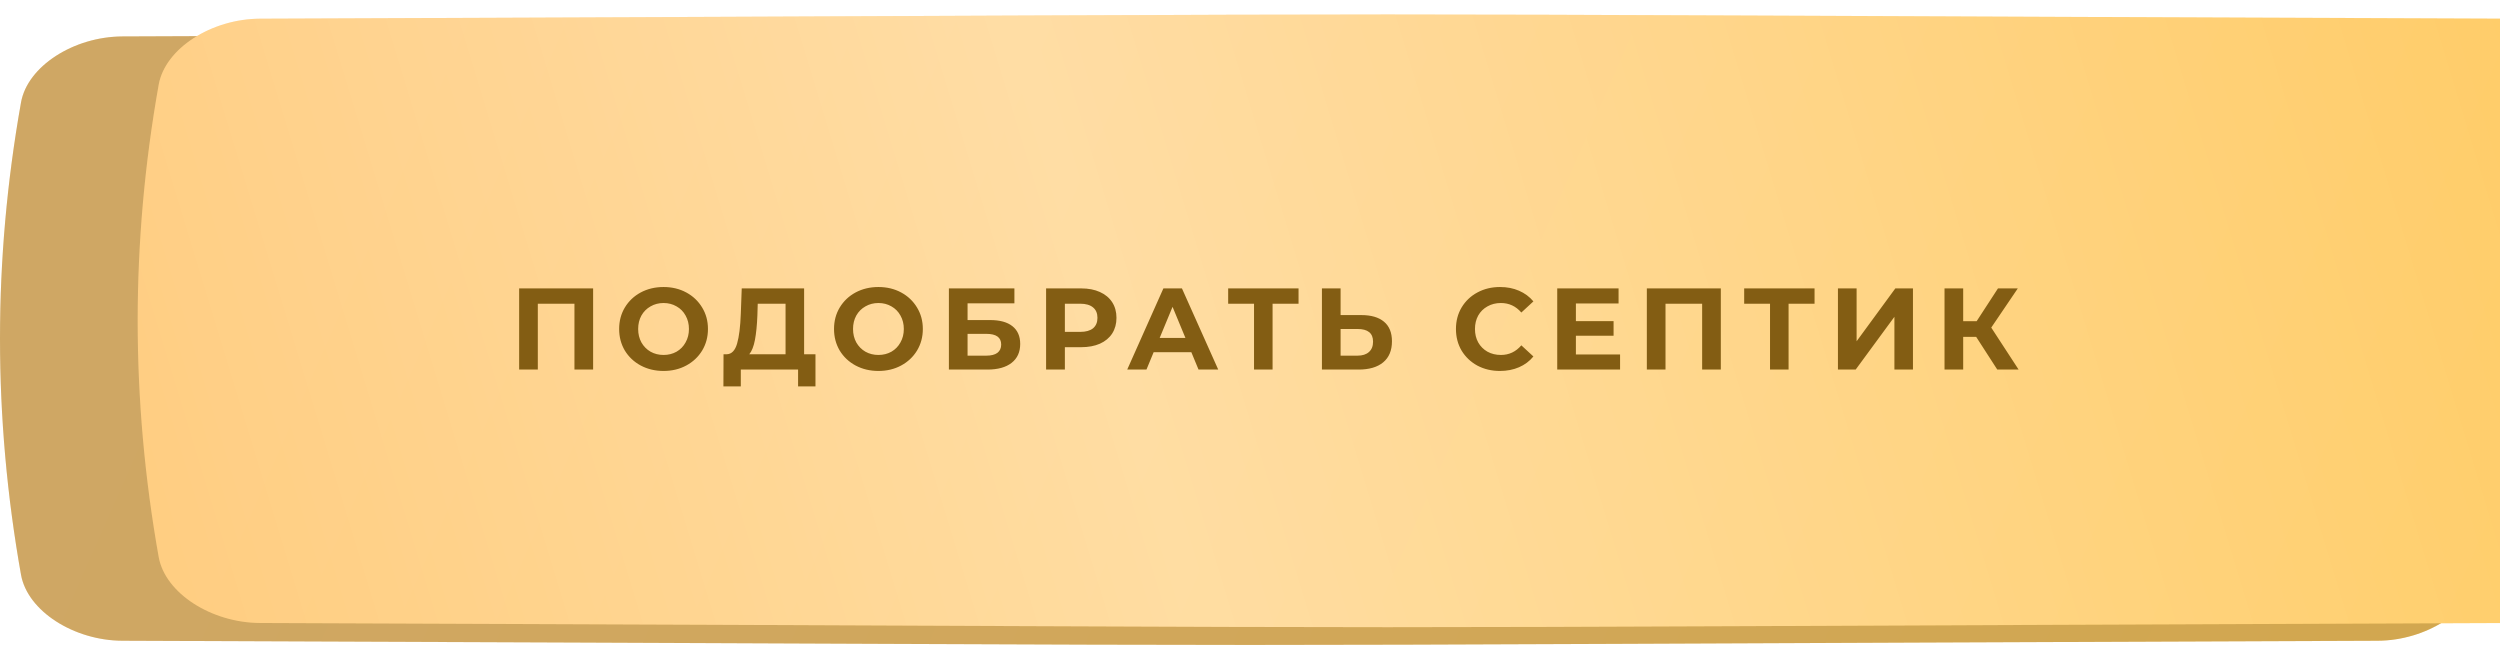<?xml version="1.0" encoding="UTF-8"?> <svg xmlns="http://www.w3.org/2000/svg" width="345" height="89" viewBox="0 0 345 89" fill="none"> <path d="M328.113 5.028C125.639 4.258 219.36 4.258 16.886 5.028C10.189 5.054 3.796 9.13 2.901 14.13C-0.967 35.86 -0.967 57.59 2.901 79.321C3.796 84.321 10.189 88.396 16.886 88.422C219.36 89.193 125.639 89.193 328.113 88.422C334.81 88.396 341.204 84.321 342.097 79.321C345.968 57.59 345.968 35.86 342.097 14.13C341.204 9.13 334.81 5.054 328.113 5.028Z" fill="url(#paint0_linear_62_34)"></path> <path d="M328.113 5.028C125.639 4.258 219.36 4.258 16.886 5.028C10.189 5.054 3.796 9.13 2.901 14.13C-0.967 35.86 -0.967 57.59 2.901 79.321C3.796 84.321 10.189 88.396 16.886 88.422C219.36 89.193 125.639 89.193 328.113 88.422C334.81 88.396 341.204 84.321 342.097 79.321C345.968 57.59 345.968 35.86 342.097 14.13C341.204 9.13 334.81 5.054 328.113 5.028Z" fill="#835D13" fill-opacity="0.36"></path> <g filter="url(#filter0_ii_62_34)"> <path d="M328.113 0.578C125.639 -0.193 219.36 -0.193 16.886 0.578C10.189 0.604 3.796 4.68 2.901 9.68C-0.967 31.41 -0.967 53.14 2.901 74.871C3.796 79.871 10.189 83.946 16.886 83.972C219.36 84.743 125.639 84.743 328.113 83.972C334.81 83.946 341.204 79.87 342.097 74.871C345.968 53.14 345.968 31.41 342.097 9.68C341.204 4.68 334.81 0.604 328.113 0.578Z" fill="url(#paint1_linear_62_34)"></path> <path d="M328.113 0.578C125.639 -0.193 219.36 -0.193 16.886 0.578C10.189 0.604 3.796 4.68 2.901 9.68C-0.967 31.41 -0.967 53.14 2.901 74.871C3.796 79.871 10.189 83.946 16.886 83.972C219.36 84.743 125.639 84.743 328.113 83.972C334.81 83.946 341.204 79.87 342.097 74.871C345.968 53.14 345.968 31.41 342.097 9.68C341.204 4.68 334.81 0.604 328.113 0.578Z" fill="url(#paint2_linear_62_34)" fill-opacity="0.39"></path> </g> <path d="M81.85 39.8V51H79.274V41.912H74.218V51H71.642V39.8H81.85ZM91.57 51.192C90.408 51.192 89.357 50.941 88.418 50.44C87.49 49.939 86.76 49.251 86.226 48.376C85.704 47.491 85.442 46.499 85.442 45.4C85.442 44.301 85.704 43.315 86.226 42.44C86.76 41.555 87.49 40.861 88.418 40.36C89.357 39.859 90.408 39.608 91.57 39.608C92.733 39.608 93.778 39.859 94.706 40.36C95.634 40.861 96.365 41.555 96.898 42.44C97.432 43.315 97.698 44.301 97.698 45.4C97.698 46.499 97.432 47.491 96.898 48.376C96.365 49.251 95.634 49.939 94.706 50.44C93.778 50.941 92.733 51.192 91.57 51.192ZM91.57 48.984C92.232 48.984 92.829 48.835 93.362 48.536C93.896 48.227 94.312 47.8 94.61 47.256C94.92 46.712 95.074 46.093 95.074 45.4C95.074 44.707 94.92 44.088 94.61 43.544C94.312 43 93.896 42.579 93.362 42.28C92.829 41.971 92.232 41.816 91.57 41.816C90.909 41.816 90.312 41.971 89.778 42.28C89.245 42.579 88.824 43 88.514 43.544C88.216 44.088 88.066 44.707 88.066 45.4C88.066 46.093 88.216 46.712 88.514 47.256C88.824 47.8 89.245 48.227 89.778 48.536C90.312 48.835 90.909 48.984 91.57 48.984ZM112.535 48.888V53.32H110.135V51H102.231V53.32H99.831L99.847 48.888H100.295C100.967 48.867 101.441 48.376 101.719 47.416C101.996 46.456 102.167 45.085 102.231 43.304L102.359 39.8H110.967V48.888H112.535ZM104.519 43.544C104.465 44.877 104.353 45.997 104.183 46.904C104.012 47.8 103.751 48.461 103.399 48.888H108.407V41.912H104.567L104.519 43.544ZM121.223 51.192C120.061 51.192 119.01 50.941 118.071 50.44C117.143 49.939 116.413 49.251 115.879 48.376C115.357 47.491 115.095 46.499 115.095 45.4C115.095 44.301 115.357 43.315 115.879 42.44C116.413 41.555 117.143 40.861 118.071 40.36C119.01 39.859 120.061 39.608 121.223 39.608C122.386 39.608 123.431 39.859 124.359 40.36C125.288 40.861 126.018 41.555 126.551 42.44C127.085 43.315 127.351 44.301 127.351 45.4C127.351 46.499 127.085 47.491 126.551 48.376C126.018 49.251 125.288 49.939 124.359 50.44C123.431 50.941 122.386 51.192 121.223 51.192ZM121.223 48.984C121.885 48.984 122.482 48.835 123.016 48.536C123.549 48.227 123.965 47.8 124.263 47.256C124.573 46.712 124.727 46.093 124.727 45.4C124.727 44.707 124.573 44.088 124.263 43.544C123.965 43 123.549 42.579 123.016 42.28C122.482 41.971 121.885 41.816 121.223 41.816C120.562 41.816 119.965 41.971 119.431 42.28C118.898 42.579 118.477 43 118.167 43.544C117.869 44.088 117.719 44.707 117.719 45.4C117.719 46.093 117.869 46.712 118.167 47.256C118.477 47.8 118.898 48.227 119.431 48.536C119.965 48.835 120.562 48.984 121.223 48.984ZM130.948 39.8H139.988V41.864H133.524V44.168H136.628C137.983 44.168 139.012 44.451 139.716 45.016C140.431 45.581 140.788 46.397 140.788 47.464C140.788 48.584 140.394 49.453 139.604 50.072C138.815 50.691 137.7 51 136.26 51H130.948V39.8ZM136.116 49.08C136.778 49.08 137.284 48.952 137.636 48.696C137.988 48.429 138.164 48.045 138.164 47.544C138.164 46.563 137.482 46.072 136.116 46.072H133.524V49.08H136.116ZM149.209 39.8C150.201 39.8 151.059 39.965 151.785 40.296C152.521 40.627 153.086 41.096 153.481 41.704C153.875 42.312 154.073 43.032 154.073 43.864C154.073 44.685 153.875 45.405 153.481 46.024C153.086 46.632 152.521 47.101 151.785 47.432C151.059 47.752 150.201 47.912 149.209 47.912H146.953V51H144.361V39.8H149.209ZM149.065 45.8C149.843 45.8 150.435 45.635 150.841 45.304C151.246 44.963 151.449 44.483 151.449 43.864C151.449 43.235 151.246 42.755 150.841 42.424C150.435 42.083 149.843 41.912 149.065 41.912H146.953V45.8H149.065ZM164.404 48.6H159.204L158.212 51H155.556L160.548 39.8H163.108L168.116 51H165.396L164.404 48.6ZM163.588 46.632L161.812 42.344L160.036 46.632H163.588ZM179.199 41.912H175.615V51H173.055V41.912H169.487V39.8H179.199V41.912ZM187.85 43.48C189.216 43.48 190.261 43.784 190.986 44.392C191.722 45 192.09 45.901 192.09 47.096C192.09 48.365 191.685 49.336 190.874 50.008C190.074 50.669 188.944 51 187.482 51H182.426V39.8H185.002V43.48H187.85ZM187.338 49.08C188.01 49.08 188.533 48.915 188.906 48.584C189.29 48.253 189.482 47.773 189.482 47.144C189.482 45.981 188.768 45.4 187.338 45.4H185.002V49.08H187.338ZM206.985 51.192C205.844 51.192 204.809 50.947 203.881 50.456C202.964 49.955 202.238 49.267 201.705 48.392C201.182 47.507 200.921 46.509 200.921 45.4C200.921 44.291 201.182 43.299 201.705 42.424C202.238 41.539 202.964 40.851 203.881 40.36C204.809 39.859 205.849 39.608 207.001 39.608C207.972 39.608 208.846 39.779 209.625 40.12C210.414 40.461 211.076 40.952 211.609 41.592L209.945 43.128C209.188 42.253 208.249 41.816 207.129 41.816C206.436 41.816 205.817 41.971 205.273 42.28C204.729 42.579 204.302 43 203.993 43.544C203.694 44.088 203.545 44.707 203.545 45.4C203.545 46.093 203.694 46.712 203.993 47.256C204.302 47.8 204.729 48.227 205.273 48.536C205.817 48.835 206.436 48.984 207.129 48.984C208.249 48.984 209.188 48.541 209.945 47.656L211.609 49.192C211.076 49.843 210.414 50.339 209.625 50.68C208.836 51.021 207.956 51.192 206.985 51.192ZM223.57 48.92V51H214.898V39.8H223.362V41.88H217.474V44.312H222.674V46.328H217.474V48.92H223.57ZM237.472 39.8V51H234.896V41.912H229.84V51H227.264V39.8H237.472ZM250.408 41.912H246.824V51H244.264V41.912H240.696V39.8H250.408V41.912ZM253.636 39.8H256.212V47.096L261.556 39.8H263.988V51H261.428V43.72L256.084 51H253.636V39.8ZM272.712 46.488H270.92V51H268.344V39.8H270.92V44.328H272.776L275.72 39.8H278.456L274.792 45.208L278.568 51H275.624L272.712 46.488Z" fill="#835D13"></path> <defs> <filter id="filter0_ii_62_34" x="0" y="0" width="364" height="86.55" filterUnits="userSpaceOnUse" color-interpolation-filters="sRGB"> <feFlood flood-opacity="0" result="BackgroundImageFix"></feFlood> <feBlend mode="normal" in="SourceGraphic" in2="BackgroundImageFix" result="shape"></feBlend> <feColorMatrix in="SourceAlpha" type="matrix" values="0 0 0 0 0 0 0 0 0 0 0 0 0 0 0 0 0 0 127 0" result="hardAlpha"></feColorMatrix> <feOffset dx="19"></feOffset> <feGaussianBlur stdDeviation="12.5"></feGaussianBlur> <feComposite in2="hardAlpha" operator="arithmetic" k2="-1" k3="1"></feComposite> <feColorMatrix type="matrix" values="0 0 0 0 1 0 0 0 0 1 0 0 0 0 1 0 0 0 0.11 0"></feColorMatrix> <feBlend mode="normal" in2="shape" result="effect1_innerShadow_62_34"></feBlend> <feColorMatrix in="SourceAlpha" type="matrix" values="0 0 0 0 0 0 0 0 0 0 0 0 0 0 0 0 0 0 127 0" result="hardAlpha"></feColorMatrix> <feOffset dy="2"></feOffset> <feGaussianBlur stdDeviation="7.5"></feGaussianBlur> <feComposite in2="hardAlpha" operator="arithmetic" k2="-1" k3="1"></feComposite> <feColorMatrix type="matrix" values="0 0 0 0 1 0 0 0 0 1 0 0 0 0 1 0 0 0 0.41 0"></feColorMatrix> <feBlend mode="normal" in2="effect1_innerShadow_62_34" result="effect2_innerShadow_62_34"></feBlend> </filter> <linearGradient id="paint0_linear_62_34" x1="55.079" y1="-30.861" x2="336.046" y2="93.423" gradientUnits="userSpaceOnUse"> <stop stop-color="#FBD293"></stop> <stop offset="1" stop-color="#FFD172"></stop> </linearGradient> <linearGradient id="paint1_linear_62_34" x1="55.079" y1="-35.311" x2="336.046" y2="88.973" gradientUnits="userSpaceOnUse"> <stop stop-color="#FFC771"></stop> <stop offset="1" stop-color="#FFC858"></stop> </linearGradient> <linearGradient id="paint2_linear_62_34" x1="-58.496" y1="70.217" x2="366.271" y2="-59.214" gradientUnits="userSpaceOnUse"> <stop stop-color="white" stop-opacity="0"></stop> <stop offset="0.432" stop-color="white"></stop> <stop offset="1" stop-color="white" stop-opacity="0"></stop> </linearGradient> </defs> </svg> 